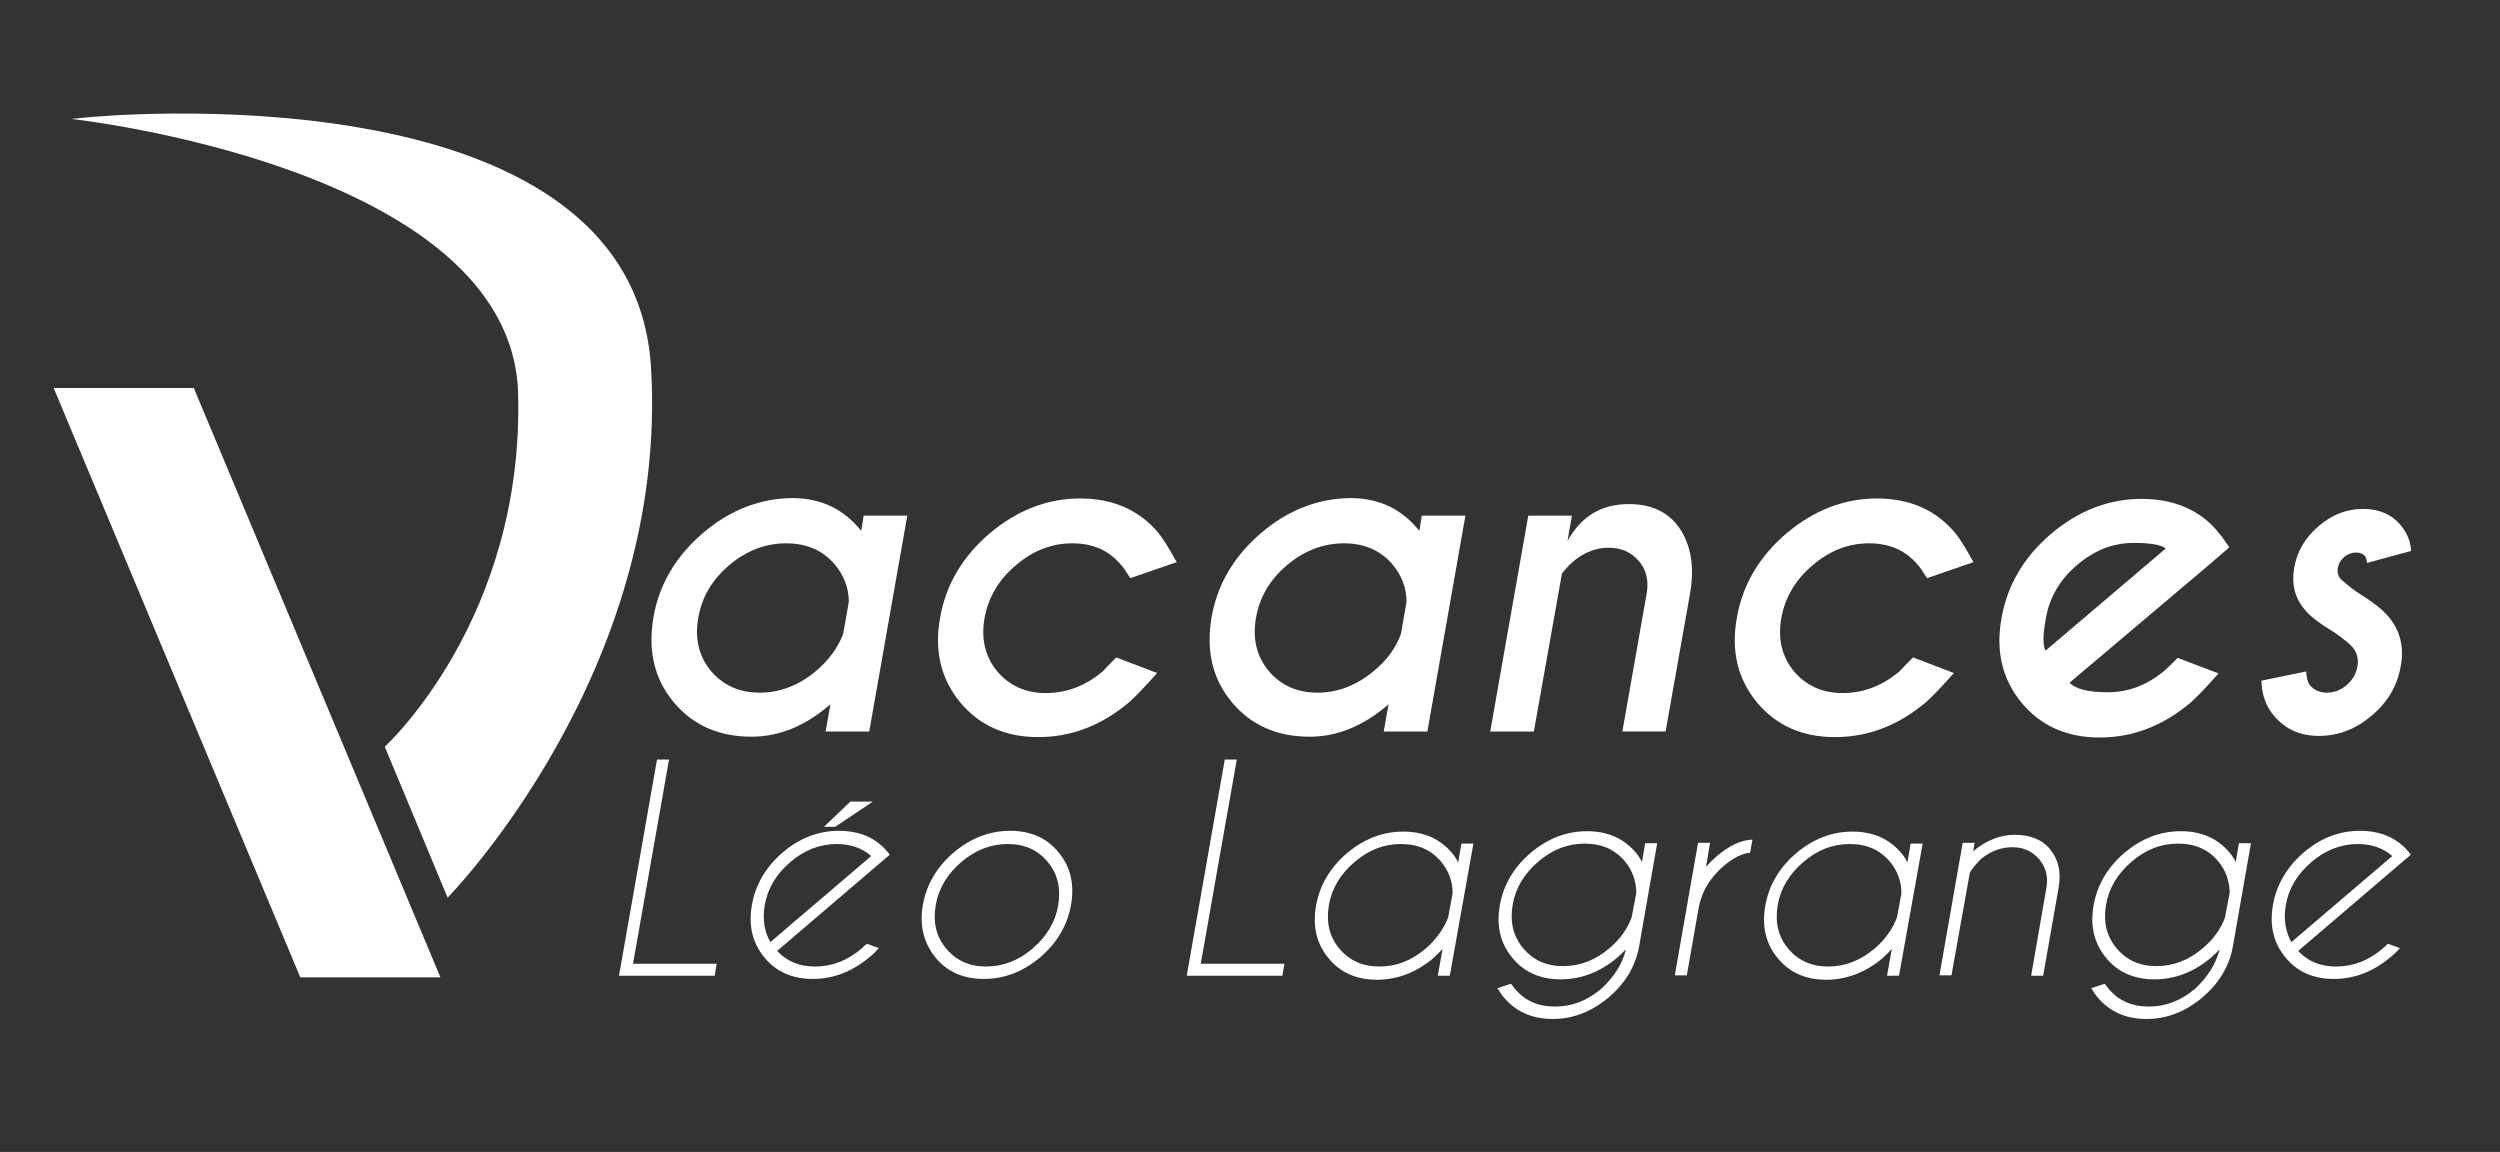 <?xml version="1.0" encoding="utf-8"?>
<!-- Generator: Adobe Illustrator 24.3.0, SVG Export Plug-In . SVG Version: 6.00 Build 0)  -->
<svg version="1.1" id="Calque_1" xmlns="http://www.w3.org/2000/svg" xmlns:xlink="http://www.w3.org/1999/xlink" x="0px" y="0px"
	 viewBox="0 0 624.4 287.7" style="enable-background:new 0 0 624.4 287.7;" xml:space="preserve">
<rect x="0" y="0" width="624.4" height="287.7" fill="#333333" stroke="none"/>
<style type="text/css">
	.st0{fill:#FFFFFF;}
</style>
<g>
	<path class="st0" d="M215.1,132.6l0.6-3.8h10.9l-9.5,53.9h-10.9l1.2-6.8c-6.2,5.4-12.8,8.1-19.7,8.1c-8.2,0-14.7-2.9-19.5-8.7
		c-4.8-5.8-6.4-12.8-5-21.1c1.4-8.2,5.6-15.3,12.4-21.1c6.8-5.8,14.4-8.7,22.6-8.7C205.2,124.5,210.8,127.2,215.1,132.6z
		 M210.6,158.3l1.4-8c0-3.4-1.2-6.5-3.4-9.2c-3-3.6-7.1-5.4-12.2-5.4c-5.2,0-9.9,1.8-14.2,5.4c-4.3,3.6-6.9,8-7.8,13.2
		c-0.9,5.1,0.1,9.5,3.1,13.2c3,3.6,7.1,5.5,12.2,5.5c5.1,0,9.8-1.8,14.1-5.4C207.1,164.8,209.3,161.7,210.6,158.3z"/>
	<path class="st0" d="M278.8,164.2l10.2,3.9c-3.3,3.7-5.6,6.1-7,7.3c-6.9,5.8-14.4,8.7-22.7,8.7c-8.2,0-14.7-2.9-19.5-8.7
		c-4.8-5.8-6.5-12.9-5-21.1c1.4-8.2,5.6-15.3,12.4-21.1c6.9-5.8,14.4-8.7,22.6-8.7c8.2,0,14.8,2.9,19.6,8.7c1,1.2,2.5,3.6,4.5,7.2
		l-11.6,4c-1.1-1.7-1.8-2.8-2.3-3.3c-3-3.6-7-5.4-12.2-5.4c-5.1,0-9.8,1.8-14.1,5.5c-4.3,3.6-6.9,8.1-7.8,13.2
		c-0.9,5.1,0.1,9.5,3.1,13.2c3,3.6,7.1,5.5,12.2,5.5c5.2,0,9.9-1.8,14.2-5.4C276,167,277.1,165.9,278.8,164.2z"/>
	<path class="st0" d="M354.5,132.6l0.6-3.8H366l-9.5,53.9h-10.9l1.2-6.8c-6.2,5.4-12.8,8.1-19.7,8.1c-8.2,0-14.7-2.9-19.5-8.7
		c-4.8-5.8-6.4-12.8-5-21.1c1.4-8.2,5.6-15.3,12.4-21.1c6.8-5.8,14.4-8.7,22.6-8.7C344.6,124.5,350.2,127.2,354.5,132.6z
		 M349.9,158.3l1.4-8c0-3.4-1.2-6.5-3.4-9.2c-3-3.6-7.1-5.4-12.2-5.4c-5.2,0-9.9,1.8-14.2,5.4c-4.3,3.6-6.9,8-7.8,13.2
		c-0.9,5.1,0.1,9.5,3.1,13.2c3,3.6,7.1,5.5,12.2,5.5c5.1,0,9.8-1.8,14.1-5.4C346.5,164.8,348.7,161.7,349.9,158.3z"/>
	<path class="st0" d="M390.1,143.3l-7,39.4h-10.9l9.5-53.9h10.9l-1.1,6.3c3.4-6.1,8.4-9.2,15.3-9.2c5.8,0,10.1,2.1,12.8,6.2
		c2.7,4.1,3.6,9.3,2.6,15.6l-6.2,35h-10.8l6.1-34.6c0.5-3.1-0.1-5.8-2-8c-1.9-2.2-4.4-3.3-7.5-3.3c-3.1,0-6,1.1-8.6,3.2
		C391.7,141.3,390.7,142.4,390.1,143.3z"/>
	<path class="st0" d="M477.8,164.2l10.2,3.9c-3.3,3.7-5.6,6.1-7,7.3c-6.9,5.8-14.4,8.7-22.7,8.7c-8.2,0-14.7-2.9-19.5-8.7
		c-4.8-5.8-6.5-12.9-5-21.1c1.4-8.2,5.6-15.3,12.4-21.1c6.9-5.8,14.4-8.7,22.6-8.7c8.2,0,14.8,2.9,19.6,8.7c1,1.2,2.5,3.6,4.5,7.2
		l-11.6,4c-1.1-1.7-1.8-2.8-2.3-3.3c-3-3.6-7-5.4-12.2-5.4c-5.1,0-9.8,1.8-14.1,5.5c-4.3,3.6-6.9,8.1-7.8,13.2
		c-0.9,5.1,0.1,9.5,3.1,13.2c3,3.6,7.1,5.5,12.2,5.5c5.2,0,9.9-1.8,14.2-5.4C475,167,476.1,165.9,477.8,164.2z"/>
	<path class="st0" d="M516.9,170.5c1.5,1.6,4.7,2.4,9.5,2.4c5.2,0,9.9-1.8,14.2-5.4c0.6-0.5,1.7-1.6,3.3-3.2l10.2,3.9
		c-3.3,3.7-5.6,6.1-7,7.3c-6.9,5.8-14.4,8.7-22.7,8.7c-8.2,0-14.7-2.9-19.5-8.7c-4.8-5.8-6.5-12.9-5-21.1
		c1.4-8.2,5.6-15.3,12.4-21.1c6.9-5.8,14.4-8.7,22.6-8.7c7,0,12.9,2.1,17.4,6.4c0.7,0.7,1.4,1.5,2.1,2.4c0.3,0.3,1.1,1.4,2.4,3.3
		l-6.4,5.5L516.9,170.5z M540.9,137c-1-0.9-3.7-1.4-8-1.4c-5.1,0-9.8,1.8-14.1,5.5c-4.3,3.6-6.9,8.1-7.8,13.2
		c-0.8,4.2-0.8,7-0.1,8.2L540.9,137z"/>
	<path class="st0" d="M576.9,171.1c1.1,1.3,2.5,1.9,4.3,1.9c1.8,0,3.4-0.6,4.9-1.9c1.5-1.3,2.4-2.8,2.7-4.7c0.3-1.8-0.1-3.3-1.1-4.6
		c-0.7-0.9-2.3-2.2-4.9-4c-3.5-2.1-6-4-7.3-5.7c-2.4-2.9-3.2-6.3-2.5-10.3c0.7-4,2.7-7.5,6.1-10.4c3.4-2.9,7.1-4.3,11.1-4.3
		c4,0,7.2,1.4,9.4,4.1c1.6,1.9,2.5,4.1,2.6,6.4l-11,3c-0.1-0.9-0.3-1.4-0.5-1.7c-0.5-0.6-1.3-0.9-2.3-0.9s-2,0.4-2.9,1.1
		c-0.9,0.8-1.4,1.6-1.6,2.7c-0.2,1,0,1.9,0.6,2.7c0.6,0.6,1.9,1.7,3.9,3.2c3.9,2.4,6.7,4.5,8.3,6.5c2.8,3.4,3.8,7.5,2.9,12.2
		c-0.8,4.8-3.2,8.9-7.2,12.3c-4,3.4-8.4,5.1-13.2,5.1c-4.8,0-8.5-1.7-11.3-5.1c-2-2.3-3-5.3-3.1-8.7l11.2-2.3
		C576.1,169.3,576.4,170.5,576.9,171.1z"/>
</g>
<g>
	<path class="st0" d="M154.6,243.7l9.5-54h3l-9,51h20.9l-0.5,3H154.6z"/>
	<path class="st0" d="M194.1,237.5c2.4,2.6,5.5,3.9,9.5,3.9c4.2,0,8.1-1.5,11.6-4.5c0.4-0.4,0.9-0.8,1.3-1.2l3,1.1
		c-0.7,0.8-1.5,1.6-2.4,2.3c-4.3,3.6-9,5.4-14.1,5.4c-5.1,0-9.2-1.8-12.1-5.4c-3-3.6-4-8-3.1-13.1c0.9-5.1,3.5-9.5,7.7-13.1
		s8.9-5.4,14.1-5.4c4.4,0,8,1.3,10.8,3.9c0.5,0.5,0.9,0.9,1.4,1.5c0.2,0.2,0.3,0.4,0.4,0.6l-2.7,2.3L194.1,237.5z M217.6,213.8
		c-2.3-2-5.2-3-8.6-3c-4.2,0-8.1,1.5-11.6,4.5c-3.5,3-5.7,6.6-6.4,10.8c-0.6,3.5-0.1,6.5,1.4,9.2L217.6,213.8z M218,200.2l-9.4,6.3
		h-2.8l6.6-6.3H218z"/>
	<path class="st0" d="M252.3,207.5c5.1,0,9.2,1.8,12.1,5.4c3,3.6,4,8,3.1,13.1c-0.9,5.1-3.5,9.5-7.7,13.1c-4.3,3.6-8.9,5.4-14.1,5.4
		c-5.1,0-9.2-1.8-12.1-5.4s-4-8-3.1-13.1c0.9-5.1,3.5-9.5,7.7-13.1C242.5,209.3,247.2,207.5,252.3,207.5z M240.1,215.3
		c-3.5,3-5.7,6.6-6.4,10.8c-0.7,4.2,0.1,7.8,2.6,10.8c2.5,3,5.8,4.5,10,4.5s8.1-1.5,11.6-4.5c3.5-3,5.7-6.6,6.4-10.8
		c0.7-4.2-0.1-7.8-2.6-10.8c-2.5-3-5.8-4.5-10-4.5S243.6,212.3,240.1,215.3z"/>
	<path class="st0" d="M296.4,243.7l9.5-54h3l-9,51h20.9l-0.5,3H296.4z"/>
	<path class="st0" d="M362.1,243.7h-3l1.2-6.7c-0.7,0.8-1.5,1.5-2.3,2.3c-4.3,3.6-9,5.4-14.1,5.4c-5.1,0-9.2-1.8-12.1-5.4
		c-3-3.6-4-8-3.1-13.1c0.9-5.1,3.5-9.5,7.7-13.1c4.3-3.6,8.9-5.4,14.1-5.4c5.1,0,9.2,1.8,12.2,5.4c0.6,0.7,1.1,1.5,1.5,2.3l0.8-4.7
		h3L362.1,243.7z M361.7,229.1l1.1-6c0-3-1-5.6-2.8-7.8c-2.5-3-5.8-4.5-10.1-4.5s-8.1,1.5-11.6,4.5c-3.5,3-5.7,6.6-6.4,10.8
		s0.1,7.8,2.6,10.8c2.5,3,5.8,4.5,10,4.5s8.1-1.5,11.6-4.5C358.7,234.6,360.6,232,361.7,229.1z"/>
	<path class="st0" d="M406.1,237.1c-0.7,0.7-1.4,1.4-2.2,2.1c-4.3,3.6-9,5.4-14.1,5.4c-5.1,0-9.2-1.8-12.1-5.4c-3-3.6-4-8-3.1-13.1
		c0.9-5.1,3.5-9.5,7.7-13.1c4.3-3.6,8.9-5.4,14.1-5.4c5.1,0,9.2,1.8,12.2,5.4c0.6,0.7,1.1,1.5,1.5,2.3l0.8-4.7h3l-4.5,25.7
		c-0.9,5-3.4,9.2-7.6,12.8c-4.3,3.6-8.9,5.4-14,5.4c-5.1,0-9.2-1.8-12.2-5.4c-0.6-0.7-1.1-1.5-1.6-2.3l3.4-1.1
		c0.3,0.4,0.6,0.8,0.9,1.2c2.5,3,5.8,4.5,10.1,4.5c4.2,0,8.1-1.5,11.6-4.5C403.1,244,405.2,240.8,406.1,237.1z M408.7,222.9
		c-0.1-2.9-1-5.5-2.8-7.7c-2.5-3-5.8-4.5-10.1-4.5s-8.1,1.5-11.6,4.5c-3.5,3-5.7,6.6-6.4,10.8s0.1,7.8,2.6,10.8
		c2.5,3,5.8,4.5,10,4.5s8.1-1.5,11.6-4.5c2.6-2.2,4.4-4.7,5.5-7.6L408.7,222.9z"/>
	<path class="st0" d="M424.1,210.5h3l-1,6c0.8-0.9,1.7-1.8,2.6-2.6c3.2-2.7,6.1-4.1,9-4.2l-0.6,3.3c-1.9,0.1-4.1,1.2-6.5,3.2
		c-3.4,2.9-5.5,6.3-6.3,10.3l-3,17.1h-3L424.1,210.5z"/>
	<path class="st0" d="M474.3,243.7h-3l1.2-6.7c-0.7,0.8-1.5,1.5-2.3,2.3c-4.3,3.6-9,5.4-14.1,5.4c-5.1,0-9.2-1.8-12.1-5.4
		c-3-3.6-4-8-3.1-13.1c0.9-5.1,3.5-9.5,7.7-13.1c4.3-3.6,8.9-5.4,14.1-5.4c5.1,0,9.2,1.8,12.2,5.4c0.6,0.7,1.1,1.5,1.5,2.3l0.8-4.7
		h3L474.3,243.7z M473.8,229.1l1.1-6c0-3-1-5.6-2.8-7.8c-2.5-3-5.8-4.5-10.1-4.5s-8.1,1.5-11.6,4.5c-3.5,3-5.7,6.6-6.4,10.8
		s0.1,7.8,2.6,10.8c2.5,3,5.8,4.5,10,4.5s8.1-1.5,11.6-4.5C470.9,234.6,472.7,232,473.8,229.1z"/>
	<path class="st0" d="M492,217.9l-4.6,25.7h-3l5.8-33.1h3l-0.4,2.1c3.3-2.7,6.7-4.1,10.4-4.1c3.9,0,6.9,1.2,8.9,3.7
		c2,2.5,2.7,5.5,2.1,9.3l-3.9,22.2h-3l3.8-21.9c0.5-2.8-0.1-5.2-1.8-7.2s-3.9-3-6.7-3c-2.8,0-5.4,1-7.8,2.9
		C493.7,215.6,492.7,216.8,492,217.9z"/>
	<path class="st0" d="M554.4,237.1c-0.7,0.7-1.4,1.4-2.2,2.1c-4.3,3.6-9,5.4-14.1,5.4c-5.1,0-9.2-1.8-12.1-5.4c-3-3.6-4-8-3.1-13.1
		c0.9-5.1,3.5-9.5,7.7-13.1c4.3-3.6,8.9-5.4,14.1-5.4c5.1,0,9.2,1.8,12.2,5.4c0.6,0.7,1.1,1.5,1.5,2.3l0.8-4.7h3l-4.5,25.7
		c-0.9,5-3.4,9.2-7.6,12.8c-4.3,3.6-8.9,5.4-14,5.4c-5.1,0-9.2-1.8-12.2-5.4c-0.6-0.7-1.1-1.5-1.6-2.3l3.4-1.1
		c0.3,0.4,0.6,0.8,0.9,1.2c2.5,3,5.8,4.5,10.1,4.5c4.2,0,8.1-1.5,11.6-4.5C551.4,244,553.4,240.8,554.4,237.1z M556.9,222.9
		c-0.1-2.9-1-5.5-2.8-7.7c-2.5-3-5.8-4.5-10.1-4.5s-8.1,1.5-11.6,4.5c-3.5,3-5.7,6.6-6.4,10.8s0.1,7.8,2.6,10.8
		c2.5,3,5.8,4.5,10,4.5s8.1-1.5,11.6-4.5c2.6-2.2,4.4-4.7,5.5-7.6L556.9,222.9z"/>
	<path class="st0" d="M574,237.5c2.4,2.6,5.5,3.9,9.5,3.9c4.2,0,8.1-1.5,11.6-4.5c0.5-0.4,0.9-0.8,1.3-1.2l3,1.1
		c-0.7,0.8-1.5,1.6-2.4,2.3c-4.3,3.6-9,5.4-14.1,5.4c-5.1,0-9.2-1.8-12.1-5.4c-3-3.6-4-8-3.1-13.1c0.9-5.1,3.5-9.5,7.7-13.1
		s8.9-5.4,14.1-5.4c4.4,0,8,1.3,10.8,3.9c0.5,0.5,0.9,0.9,1.4,1.5c0.2,0.2,0.3,0.4,0.4,0.6l-2.7,2.3L574,237.5z M597.5,213.8
		c-2.3-2-5.2-3-8.6-3c-4.2,0-8.1,1.5-11.6,4.5c-3.5,3-5.7,6.6-6.4,10.8c-0.6,3.5-0.1,6.5,1.4,9.2L597.5,213.8z"/>
</g>
<g>
	<polygon class="st0" points="110,244.1 75,244.1 13.4,96.9 48.4,96.9 	"/>
	<path class="st0" d="M111.8,224.2c0,0,55.4-56.3,50.8-132.4S22,29.3,22,29.3l-4.2,0.4c0,0,110,12,111.6,68.5s-33.3,88.3-33.3,88.3
		L111.8,224.2z"/>
</g>
</svg>
